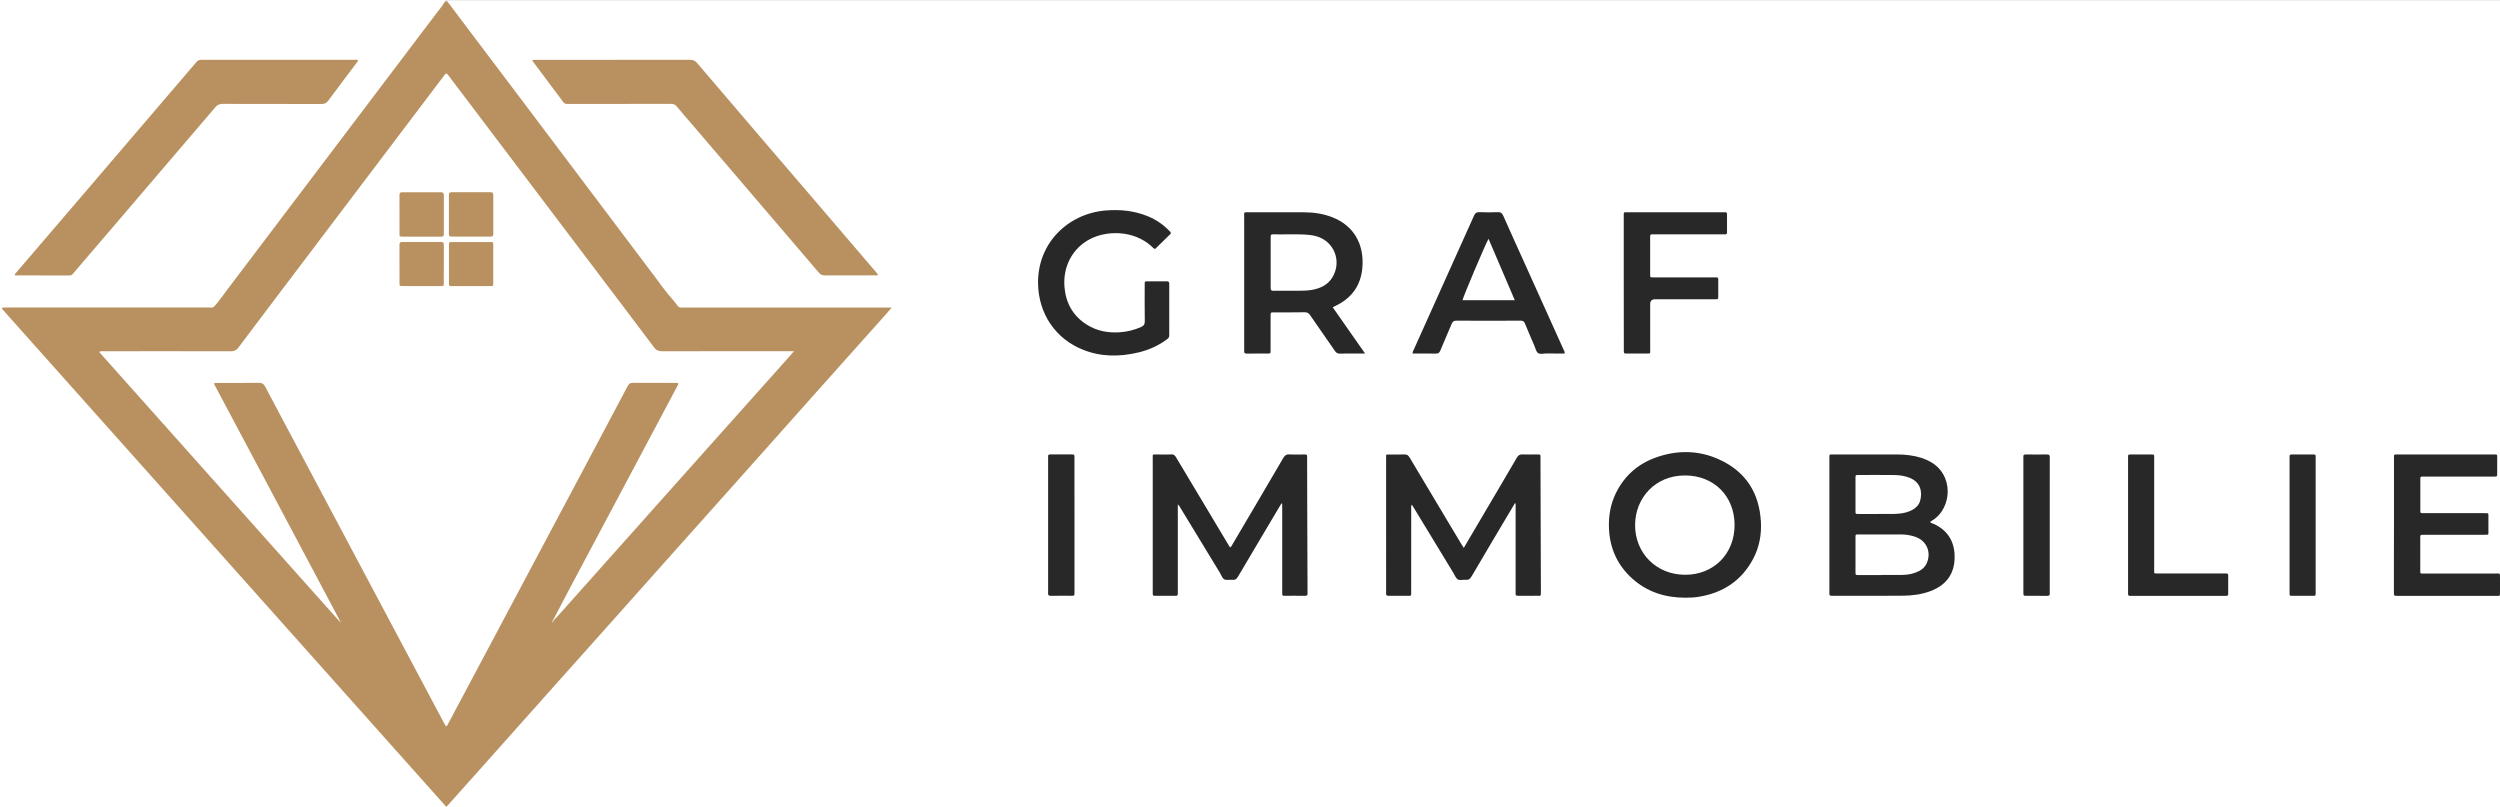 <?xml version="1.0" encoding="utf-8"?>
<!-- Generator: Adobe Illustrator 26.1.0, SVG Export Plug-In . SVG Version: 6.00 Build 0)  -->
<svg version="1.1" id="a" xmlns="http://www.w3.org/2000/svg" xmlns:xlink="http://www.w3.org/1999/xlink" x="0px" y="0px"
	 viewBox="0 0 6192 2000" style="enable-background:new 0 0 6192 2000;" xml:space="preserve">
<rect x="0" y="0" width="6192" height="2000" fill="#808080" stroke="none"/>
<style type="text/css">
	.st0{fill:#FFFFFF;}
	.st1{fill:#B99161;}
	.st2{fill:#282828;}
	.st3{fill:#F0E8DE;}
	.st4{fill:#DFCCB5;}
	.st5{fill:#D6BFA3;}
</style>
<path class="st0" d="M6675,2000H0V760c5.8-4.7,12.7-3.2,19.3-3.2c162.6-0.1,325.1-0.1,487.7,0c6.3,0,12.7-0.5,18.9,0.7
	c1.6,0.4,3.6,1,4,2.6c0.6,2.6-1.8,3.3-3.7,3.8c-4.3,1-8.6,0.7-12.9,0.7c-163.6,0-327.3,0-490.9,0.1c-3.9,0-8-0.9-12.4,1.3
	c4.8,7.8,11.5,13.8,17.3,20.3c36.1,40.1,71.9,80.4,107.8,120.7c35.2,39.5,70.4,79.1,105.5,118.7c30.5,34.3,61.4,68.4,91.9,102.7
	c29.9,33.6,59.7,67.2,89.7,100.7c25.1,28.1,50.1,56.2,75.2,84.2c24.7,27.5,49.3,55.1,73.7,82.8c23.8,27,48,53.6,71.8,80.5
	c25.4,28.7,50.9,57.2,76.5,85.7c24.9,27.7,49.6,55.7,74.5,83.5c24.9,27.7,49.8,55.5,74.5,83.5c24,27.2,48.4,54.1,72.5,81.3
	c25.4,28.7,50.9,57.2,76.5,85.7c27.8,31,55.3,62.2,83.1,93.2c4.4,4.9,7.2,2.7,10.5-0.9c14.4-15.3,27.9-31.3,42-46.9
	c25.9-28.6,51.4-57.7,77.1-86.4c24.8-27.8,49.7-55.6,74.4-83.5c18.7-21.2,37.7-42.2,56.5-63.4c25.4-28.6,51-57.1,76.4-85.7
	c24.1-27.1,48.3-54.1,72.5-81.2c25.7-28.8,51.4-57.7,77.1-86.5c23.9-26.8,47.9-53.7,71.8-80.5c25.5-28.6,51-57.1,76.5-85.7
	c25-28.1,50.1-56.1,75.2-84.1c24.9-27.8,49.5-55.7,74.4-83.6c23.9-26.8,47.9-53.7,71.8-80.5c25.5-28.6,51-57.1,76.5-85.7
	c25-28.1,50.1-56.1,75.3-84.1c24.9-27.7,49.7-55.6,74.3-83.6c6.1-6.9,13.6-12.6,17.9-21.3c-3.8-2-7.5-1-11-1
	c-164-0.1-327.9-0.2-491.9,0.2c-12.3,0-20-4-27.7-13.6c-86.9-109.7-168.9-223.2-253.6-334.6c-57.7-75.9-114.8-152.2-172.2-228.3
	c-43.4-57.4-86.9-114.8-130.1-172.4c-4-5.3-8.3-9.3-15-10.1c-1.1-2.1-0.9-4,0.6-5.7H6675"/>
<path class="st0" d="M1099.8,0c0.1,2.2,0.2,4.4,0.2,6.5c1.8,6.4-3.5,9.7-6.5,13.6C1039.1,91.8,985,163.6,930.7,235.3
	c-73.5,96.9-146.8,194-220.2,290.9c-56.1,74.2-112.2,148.3-168.3,222.5c-3.3,4.4-5.4,10.9-12.5,11.3H0V0H1099.8z"/>
<path class="st1" d="M529.7,760c12.5-13.5,22.6-28.7,33.7-43.3c98.6-130.1,197-260.3,295.5-390.4c73.8-97.5,147.5-194.9,221.3-292.4
	c6.8-9,14.3-17.5,20-27.3c1.7-1.5,3.4-3,5.8-5.1c2.8,3.5,5.6,6.8,8.1,10.2c66,87.5,132.1,174.9,198.1,262.5
	c103.1,136.7,206.1,273.5,309.1,410.3c10.8,14.4,21.2,29.1,32.6,43c8.4,10.3,17.4,20,25.2,30.8c2,2.7,4.6,3.6,7.8,3.4
	c2.7-0.1,5.3,0,8,0h513.7c-4.9,5.8-8.4,10.1-12.1,14.2c-52.8,59.2-105.7,118.3-158.5,177.4c-73.6,82.6-147.2,165.2-220.8,247.8
	c-47.5,53.2-95.1,106.3-142.5,159.5c-57.9,64.9-115.7,129.9-173.6,194.8c-46.8,52.5-93.7,104.8-140.5,157.3
	c-57.7,64.7-115.3,129.4-172.9,194c-26.4,29.6-52.9,59.1-79.3,88.7c-0.6,0.7-1.5,1.3-3.2,2.8c-367-411.4-734-822.8-1100.8-1233.9
	c1.3-3.7,4.1-2.4,6.1-2.6c2.6-0.2,5.3-0.1,8-0.1c166.6,0,333.3,0,499.9-0.1C522,761.5,526.2,763,529.7,760L529.7,760L529.7,760z"/>
<path class="st1" d="M1318.4,149.2c3.7-1.6,7.1-0.9,10.3-0.9c126.9,0,253.9,0,380.8-0.2c7.5,0,12.3,2.4,17,7.9
	c52.9,62.2,105.9,124.2,159,186.1c45.9,53.6,92,107.2,137.9,160.8c45.3,52.9,90.5,105.8,135.7,158.7c5.3,6.2,11.2,12,15.8,19.3
	c-3.3,1.9-6.3,1.1-9.2,1.1c-40.6,0.1-81.3-0.1-121.9,0.2c-6.5,0-11.1-1.5-15.5-6.7c-33.2-39.1-66.6-78-100-117s-66.7-78-100-117
	c-38.5-45.1-77.1-90.1-115.7-135.1c-12.3-14.4-24.9-28.7-36.9-43.4c-4.2-5.2-9.1-5.7-14.9-5.7c-76.6,0.1-153.3,0.1-229.9,0.1
	c-8.7,0-17.3-0.1-26,0c-3.9,0-7-0.8-9.5-4.2c-25.5-34.2-51.1-68.2-76.6-102.4C1318.5,150.7,1318.6,150.3,1318.4,149.2L1318.4,149.2
	L1318.4,149.2z"/>
<path class="st2" d="M3625.5,1357c16.6-28.2,32.3-54.8,48-81.5c27.9-47.3,55.9-94.6,83.5-142.1c3.5-6.1,7.4-8.2,14.2-7.9
	c11.3,0.5,22.7,0.1,34,0.1s10.3-1,10.3,10c0.1,40.3,0.1,80.6,0.3,121c0.2,69.3,0.5,138.6,0.7,207.9c0,13.4,0.4,11-11.3,11.1
	c-15,0.1-30-0.1-45,0.1c-4.6,0.1-6.9-1.1-6.4-6.1c0.3-3.3,0.1-6.7,0.1-10v-212.5c-0.6-0.2-1.2-0.3-1.8-0.5c-1.6,2.7-3.3,5.4-4.9,8.1
	c-34.2,57.5-68.5,115-102.3,172.8c-4,6.8-8.3,9.5-15.8,8.6c-6.2-0.7-13.7,2.2-18.6-1.1c-4.8-3.2-7.3-10.1-10.5-15.5l-97.5-160.5
	c-1.7-2.8-3.5-5.6-5.7-9.1c-2.4,3.8-1.5,7.4-1.5,10.8c-0.1,68,0,136-0.1,204c0,12.4,1.2,11-11.4,11c-14.7,0.1-29.3-0.2-44,0.1
	c-5.4,0.1-7.3-1.8-6.7-6.9c0.2-1.3,0-2.7,0-4V1135c0.1-10.1-1.1-9.3,8.9-9.3c12,0,24,0.4,36-0.2c6.6-0.3,10,2.1,13.3,7.6
	c29.9,50.4,60.1,100.6,90.1,150.9c12.8,21.4,25.6,42.9,38.5,64.3C3621.4,1350.8,3623.1,1353.2,3625.5,1357L3625.5,1357L3625.5,1357z
	"/>
<path class="st2" d="M3173.8,1246.9c-10.9,18.3-21.7,36.6-32.6,54.8c-25,42.1-50.1,84.1-74.8,126.3c-3.5,5.9-7,8.9-14,8.1
	c-6.6-0.7-14.2,1.5-19.7-1c-5.6-2.6-7.6-10.5-11.1-16.2c-32.6-53.5-65-107-97.6-160.5c-1.6-2.7-2.8-5.8-6.8-9v213.9
	c0,2.3-0.1,4.7,0,7c0.2,3.7-1.1,5.4-5.1,5.4c-17.3-0.1-34.7-0.1-52,0c-4.2,0-5.2-1.9-5-5.5c0.1-2,0-4,0-6v-327.9
	c0-12.3-1.6-10.6,10.5-10.7c11.7-0.1,23.4,0.6,35-0.2c7.2-0.5,9.9,3.1,12.9,8.3c42.5,71.2,85.1,142.3,127.7,213.4
	c1.7,2.8,3.5,5.6,5.4,8.8c3.7-2,4.8-5.7,6.6-8.7c41.8-70.8,83.6-141.6,125.1-212.7c3.8-6.5,7.6-9.7,15.5-9.1c11.9,0.8,24,0.2,36,0.2
	c7.6,0,7.7,0.1,7.7,7.6c0.1,33.7,0.1,67.3,0.2,101c0.2,75.6,0.5,151.3,0.8,226.9c0,2.7-0.2,5.4,0,8c0.5,5.4-2,6.7-7,6.6
	c-16-0.3-32-0.1-48-0.1c-7.6,0-7.7-0.1-7.7-7.7v-215c0-1.9-0.2-3.8-0.3-5.7C3175,1247.1,3174.4,1247,3173.8,1246.9L3173.8,1246.9
	L3173.8,1246.9z"/>
<path class="st2" d="M4780.3,1292.8c2.8,3.2,6.6,3.6,9.8,5.1c32.3,15.1,49.4,40.6,51,76.1c1.9,44.6-18.7,74.9-60.7,90.4
	c-22.5,8.3-46,11-69.6,11.1c-57.3,0.4-114.6,0.2-171.9,0.1c-7.8,0-7.9-0.1-7.9-8.4v-329.8c0-2.3,0.1-4.7,0-7
	c-0.2-3.2,0.8-5.1,4.4-4.8c1.7,0.1,3.3,0,5,0h157.9c20.4,0,40.5,2.2,60.1,8.3c6.7,2.1,13.1,4.9,19.3,8
	c62.4,31.2,58.6,116.5,7.7,147.5C4783.7,1290.5,4782.1,1291.6,4780.3,1292.8L4780.3,1292.8L4780.3,1292.8z"/>
<path class="st2" d="M4174.1,1480.4c-49.4,0-94-14-131.2-47.3c-36.8-33-55.7-74.7-57.8-124.1c-1.3-30.8,3.7-60.4,17.4-88.2
	c21.1-42.7,54.6-72,99.1-87.8c52.6-18.7,105.7-18.2,156.7,5.1c65.4,29.9,99,82.4,103.1,153.9c1.8,32.2-3.9,63.1-19,91.8
	c-28.7,54.3-74.6,84.4-134.5,94.3C4196.7,1479.9,4185.4,1480.5,4174.1,1480.4L4174.1,1480.4L4174.1,1480.4z"/>
<path class="st2" d="M3300.9,761.1c26.4,37.8,52.7,75.3,80.2,114.6h-14.5c-16,0-32-0.3-48,0.1c-5.8,0.2-9-1.9-12.2-6.5
	c-20.4-29.6-41.1-59-61.5-88.7c-3.6-5.2-7.2-7.3-13.8-7.2c-25.3,0.6-50.6,0.2-76,0.3c-8,0-8,0.1-8.1,8.2v85c0,8.7-0.1,8.8-8.6,8.8
	c-16.7,0-33.3-0.2-50,0.1c-5.2,0.1-7.4-1.6-6.8-6.8c0.2-1.6,0-3.3,0-5V537.1c0-12.4-1.9-11.3,11-11.3h136c24.2,0,47.8,3.2,70.5,12
	c54.9,21.1,79.7,67.9,75.3,124.1c-3.6,45.7-27.2,77.5-68.5,96.6C3304.5,759.1,3303.1,759.9,3300.9,761.1L3300.9,761.1L3300.9,761.1z
	"/>
<path class="st2" d="M5929.4,1299.7v-162.9c0-2.3,0.1-4.7,0-7c-0.1-3,1.4-4.2,4.2-4.1c2,0.1,4,0,6,0h237.9c7.4-0.1,7.7-0.4,7.6,7.7
	c-0.1,13.3,0,26.7-0.1,40c0,6.8-0.2,7-7.3,7h-127.9c-16,0-32-0.1-48,0c-6.9,0-7.1,0.2-7.1,7.3c-0.1,25.3-0.1,50.6,0,76
	c0,7.2,0.1,7.3,8,7.3h150.9c10.6,0,9.7-0.5,9.7,9.7v35c0,9.4,0.8,8.8-8.5,8.8h-152c-8.2,0-8.3,0.1-8.3,8.1v80c0,8.7-0.1,7.9,8.4,7.9
	h177.9c11.4,0,11.2-2.2,11.2,11.3c0,11.7-0.1,23.3,0,35c0.1,11.1-1.1,9-9.5,9c-16,0.1-32,0-48,0h-195.9c-9.3-0.1-9.4-0.1-9.4-9v-53
	C5929.4,1375.7,5929.4,1337.7,5929.4,1299.7L5929.4,1299.7L5929.4,1299.7z"/>
<path class="st2" d="M2860.9,616.7c-4-1.2-6-4.1-8.4-6.3c-44.9-41.1-112.5-39.9-154.2-17.5c-42.1,22.6-65.6,67.3-61.9,116.7
	c3,40.3,20.7,72.6,55.4,94.5c24.8,15.7,52.4,20.8,81.3,18.9c18.4-1.2,36.1-5.6,53.1-13c7.2-3.2,9.4-7.4,9.2-15.1
	c-0.5-29.3-0.2-58.7-0.2-88c0-11-1.1-10,10.4-10c14.7,0,29.3,0.1,44-0.1c4.7-0.1,6.4,1.3,6.4,6.2c-0.2,42.7-0.2,85.3,0,128
	c0,4.9-2.5,7.1-5.8,9.5c-21.4,16-45.4,26.5-71.2,32.6c-46.1,10.9-91.8,11-136.5-6.8c-68.4-27.1-109.9-89.3-111.4-162.9
	c-2.2-101.5,74.7-174.2,166.7-182c36.5-3.1,71.8,0.4,105.8,14.5c20.3,8.4,38,20.6,53.2,36.5c2.2,2.4,5.1,4.4,1.2,8.1
	C2885.4,592.6,2873.1,604.8,2860.9,616.7L2860.9,616.7L2860.9,616.7z"/>
<path class="st2" d="M3498.8,875.7c-0.4-4.6,1.8-7.4,3.1-10.3c49.7-110.5,99.5-220.8,149-331.4c2.9-6.5,6.3-8.7,13.3-8.5
	c15,0.5,30,0.7,45,0c7.5-0.4,11.1,2.1,14.1,8.9c18.8,42.6,38.2,85,57.3,127.4c30.5,67.6,61,135.3,91.5,202.9c1.4,3.2,4,6.2,3.2,10.9
	c-15.3,0-30.5,0.1-45.7-0.1c-6.9-0.1-15.3,2.7-20.5-1.3c-4.6-3.6-6-11.5-8.6-17.6c-7.9-18.3-15.9-36.6-23.4-55.1
	c-2.2-5.5-5-7.4-11-7.3c-53,0.3-105.9,0.3-158.9,0c-6.4,0-9.3,2.2-11.7,7.9c-9,21.8-18.8,43.4-27.7,65.2c-2.5,6.1-5.2,8.8-12.3,8.5
	C3536.8,875.3,3518.1,875.7,3498.8,875.7L3498.8,875.7L3498.8,875.7z"/>
<path class="st2" d="M4021.7,699.8v-163c0-2.3,0.1-4.7,0-7c-0.1-3,1.4-4.2,4.3-4.1c2,0.1,4,0,6,0h235c1.7,0,3.4,0.2,5,0
	c4.6-0.5,5.6,1.8,5.5,5.9c-0.2,14.3-0.2,28.7,0,43c0.1,4.1-0.9,6.3-5.5,5.9c-4-0.3-8-0.1-12-0.1h-161c-2,0-4,0.2-6,0
	c-4.1-0.4-6.4,1-5.9,5.5c0.1,1,0,2,0,3v90c0,8.4-0.4,8.1,8.3,8.1h152c8.3,0.1,8.4,0.1,8.4,8c0.1,12.7,0,25.3,0,38
	c0,8.1-0.1,8.2-8.2,8.2h-148c-8.3,0-12.4,4-12.4,11.9c0,36.7,0.1,73.3,0,110c0,14.5,2,12.5-12.8,12.6c-14.7,0.1-29.3,0.1-44,0
	c-8.5,0-8.5-0.1-8.5-8.9C4021.7,811.1,4021.7,755.4,4021.7,699.8L4021.7,699.8L4021.7,699.8z"/>
<path class="st2" d="M5270.8,1300.7v-164c0-2.3,0.1-4.7,0-7c-0.1-3,1.4-4,4.2-4c18.7,0.1,37.3,0.1,56,0c3.5,0,4.7,1.4,4.5,4.8
	c-0.2,2.7,0,5.3,0,8v270c0,13.5-2.1,11.9,12.4,11.9c53,0.1,106,0,159,0c2.3,0,4.7,0.1,7,0c3.2-0.1,4.9,1.1,4.9,4.6
	c-0.1,15.3-0.1,30.7,0,46c0,3.3-1.3,5-4.7,4.8c-2-0.1-4,0-6,0h-226.9c-1.7,0-3.3-0.1-5,0c-3.8,0.3-5.6-1.1-5.4-5c0.2-2.3,0-4.7,0-7
	V1300.7L5270.8,1300.7L5270.8,1300.7z"/>
<path class="st2" d="M2661.3,1301.2V1468c-0.1,7.5-0.2,7.6-7.8,7.6c-17,0.1-34-0.2-50.9,0.1c-5.3,0.1-7.2-1.8-6.7-6.9
	c0.3-3.3,0.1-6.7,0.1-10v-319.7c0-2.3,0.3-4.7-0.1-7c-0.8-5.5,1.8-6.7,6.8-6.7c16.6,0.2,33.3,0.1,49.9,0.1c8.6,0,8.6,0.1,8.6,8.7
	C2661.3,1190,2661.3,1245.6,2661.3,1301.2L2661.3,1301.2L2661.3,1301.2z"/>
<path class="st2" d="M5011.5,1299.9v-161.8c0-2,0.2-4,0-6c-0.8-5.7,2.1-6.6,6.9-6.5c17.3,0.2,34.6,0.3,51.9,0c5.4-0.1,6.6,1.9,6.6,7
	c-0.2,27.6-0.1,55.3-0.1,82.9v247.7c0,2-0.2,4,0,6c0.7,5.5-2,6.7-6.9,6.6c-16.6-0.2-33.3,0-49.9-0.1c-8.4,0-8.5-0.1-8.5-8.9V1299.9
	L5011.5,1299.9L5011.5,1299.9z"/>
<path class="st2" d="M5670.8,1300.7v-162.8c0-2.3,0.2-4.7,0-7c-0.3-3.8,1.1-5.3,5-5.2c18.3,0.2,36.6,0.1,54.9,0c3.3,0,5,1,4.7,4.5
	c-0.2,2.3,0,4.7,0,7v326.7c0,13.7,1.3,11.7-11.5,11.8c-15.3,0.1-30.6,0.1-45.9,0c-7,0-7.2-0.1-7.2-7.1c-0.1-30.6,0-61.3,0-91.9
	V1300.7z"/>
<path class="st1" d="M36.9,682.1c-0.4-4,1.8-5.4,3.3-7C101.1,604,162,532.9,222.9,461.8c65.9-76.9,131.7-153.9,197.5-230.9
	c21.9-25.6,43.9-51,65.7-76.7c3.5-4.2,7-6.1,12.6-6.1c127.3,0.1,254.6,0.1,381.9,0.1h5.7c0.7,3.9-1.7,5.6-3.2,7.6
	C859.7,187,836.2,218,813,249.4c-4.4,6-9.2,8.2-16.7,8.2c-81.6-0.3-163.3-0.1-244.9-0.3c-7.7,0-12.9,2.3-17.9,8.1
	c-37.5,44.2-75.3,88.1-113,132.2c-33.4,39-66.7,78-100,117c-38.3,44.8-76.7,89.6-115,134.4c-8.2,9.6-16.5,19.2-24.7,28.9
	c-2.3,2.7-4.6,4.4-8.4,4.4C127.2,682.1,82.2,682.1,36.9,682.1L36.9,682.1L36.9,682.1z"/>
<path class="st0" d="M838,1535.8c-197.3-221.2-394.7-442.4-592.5-664.1c4.1-2.6,7.8-1.7,11.2-1.7c105-0.1,209.9-0.2,314.9,0.1
	c8.5,0,13.8-2.4,19-9.4c61.2-81.5,122.8-162.7,184.3-244c107.9-142.6,215.9-285.3,323.8-427.9c1-1.3,2.1-2.6,3.1-3.9
	c2.7-4,4.9-3.1,7.6,0.3c12.6,16.8,25.3,33.5,38,50.2c98.5,130.2,197,260.3,295.4,390.5c59.1,78.1,118.3,156.1,177.1,234.4
	c5.4,7.1,11,9.8,19.9,9.7c104.6-0.3,209.3-0.2,313.9-0.2h12.7c-4.5,5.3-7.6,9.1-10.8,12.7c-69.4,77.8-138.9,155.5-208.4,233.3
	c-54.6,61.1-109.1,122.3-163.7,183.5c-68.5,76.8-137,153.7-205.5,230.5c-0.7,0.7-1.5,1.3-2.3,1.9c-2,0.4-3-0.1-2.3-2.4
	c12.8-24.5,25.5-49,38.5-73.4c26.1-49.1,52.2-98.2,78.4-147.3c62.1-116.7,124.2-233.5,186.2-350.2c1.4-2.6,2.7-5.3,4-7.8
	c-2-3.1-4.9-2.2-7.4-2.2c-35.3-0.1-70.6,0.1-106-0.2c-6.2,0-9.5,2.3-12.3,7.7c-36.2,68.6-72.7,137.1-109.1,205.6
	c-78.6,147.9-157.3,295.8-236,443.7c-32.7,61.5-65.4,122.9-98.1,184.3c-1.7,3.2-2.8,6.8-6.8,10c-2.4-4.3-4.8-8.4-7.1-12.6
	c-41-77-81.9-154.1-122.9-231.1c-74.3-139.7-148.5-279.4-222.8-419c-31.7-59.7-63.7-119.3-95.1-179.1c-3.6-6.9-7.6-9.6-15.4-9.5
	c-34.3,0.4-68.6,0.2-103,0.2c-2.6,0-5.1,0.3-7.8,0.4c-0.6,3.9,1.6,6.2,2.9,8.7c42.5,80,85.1,159.9,127.7,239.9
	c24.9,46.8,49.7,93.5,74.5,140.3c34.7,65.3,69.4,130.6,104.1,195.9C840.7,1536,839.8,1536.4,838,1535.8L838,1535.8L838,1535.8z"/>
<path class="st3" d="M1373.4,1529.6c0.8,0.8,1.5,1.6,2.3,2.4c-1.4,1.9-2.8,3.8-4.2,5.8c-1.9,0.6-2.7,0.1-2.1-1.9
	C1370.7,1533.7,1371.4,1531.2,1373.4,1529.6L1373.4,1529.6L1373.4,1529.6z"/>
<path class="st4" d="M838,1535.8c0.7-0.6,1.3-1.3,2-1.9c2.3,1.6,2.9,4.1,4.2,7.7C840.4,1540.1,838.9,1538.3,838,1535.8L838,1535.8
	L838,1535.8z"/>
<path class="st5" d="M1369.5,1535.9c0.7,0.6,1.4,1.3,2.1,1.9c-0.7,2.3-2.3,3.7-4.7,5.5C1365.8,1539.6,1367.8,1537.8,1369.5,1535.9z"
	/>
<path class="st0" d="M4659.8,1424.3c-19,0-37.9,0.1-56.9,0c-7,0-7.2-0.2-7.2-7.2c-0.1-28.6-0.1-57.3,0-85.9c0-7.4,0.1-7.5,7.8-7.5
	h103.8c13.1,0,25.9,1.9,38.2,6.5c26.9,10.1,38.4,38.1,26.7,64.6c-3.9,8.9-10.5,15.2-19.1,19.6c-12.4,6.4-25.7,9.1-39.4,9.5
	c-18,0.4-35.9,0.1-53.9,0.1V1424.3z"/>
<path class="st0" d="M4652.7,1273c-16.6,0-33.3,0.1-49.9,0c-6.9,0-7.1-0.2-7.1-7.4c-0.1-27.3-0.1-54.6,0-81.8c0-7.1,0.2-7.3,7.1-7.3
	c29.9-0.1,59.9-0.3,89.8,0.1c13,0.2,25.8,2.2,38,7.2c25.9,10.6,31.5,34.3,25.1,56.7c-2.8,9.8-9.4,16.7-18,21.7
	c-10.6,6.1-22.1,8.9-34.1,10c-4,0.3-8,0.6-12,0.7c-13,0.1-25.9,0-38.9,0V1273L4652.7,1273L4652.7,1273z"/>
<path class="st0" d="M4296.2,1300.5c0,71.4-51.9,123.4-122.8,123.1c-70.7-0.3-123.7-53.1-123.6-123.2
	c0.1-66.2,49.3-123.5,124.7-122.8C4245.5,1178.2,4296.2,1229,4296.2,1300.5L4296.2,1300.5L4296.2,1300.5z"/>
<path class="st0" d="M3147.2,649.4c0-21,0.1-41.9,0-62.9c0-3.9,0.6-6.3,5.3-6.1c30.3,0.8,60.6-1.5,90.8,1.5
	c5.6,0.6,11.2,1.6,16.6,3.1c44.4,12.3,64.1,61.6,40.5,101.4c-11.6,19.6-30.4,28-51.8,31.7c-10.9,1.9-21.8,2-32.8,2
	c-20.6,0-41.3-0.2-61.9,0.1c-5.3,0.1-6.8-1.7-6.7-6.8C3147.3,692,3147.2,670.7,3147.2,649.4L3147.2,649.4L3147.2,649.4z"/>
<path class="st0" d="M3751.8,743.5h-129.4c0.9-7.1,56.1-137.6,64.4-152C3708.6,642.3,3730,692.6,3751.8,743.5z"/>
<path class="st1" d="M1111.9,530c0-15.7,0.2-31.3-0.1-47c-0.1-5.2,1.9-6.9,7-6.9c32,0.2,64,0.2,95.9,0c5,0,7.1,1.4,7.1,6.7
	c-0.2,32.3-0.2,64.6,0,96.9c0,4.8-1.8,6.3-6.5,6.3c-32.3-0.1-64.6-0.2-96.9,0c-5.6,0-6.6-2.5-6.6-7.2
	C1112,562.6,1111.9,546.3,1111.9,530z"/>
<path class="st1" d="M1044.8,586.1c-16,0-31.9,0.1-47.9,0c-7.2,0-7.4-0.2-7.4-7.1c-0.1-31.9,0-63.9-0.1-95.8c0-5.1,1.6-7,6.9-7
	c31.9,0.2,63.9,0.2,95.8,0c5.1,0,7.2,1.7,7.2,6.9c-0.1,32.3-0.1,64.6,0,96.8c0,4.9-1.9,6.3-6.5,6.3
	C1076.8,586,1060.8,586.1,1044.8,586.1L1044.8,586.1L1044.8,586.1z"/>
<path class="st1" d="M1166.6,599.5c15.7,0,31.3-0.1,47,0c7.9,0,8.1,0.2,8.1,7.6c0.1,31.3,0.1,62.6,0,94c0,7.2-0.2,7.4-7.2,7.5
	c-31.6,0.1-63.3,0.1-94.9,0c-7.3,0-7.6-0.2-7.6-7.1c-0.1-31.7-0.1-63.3,0-95c0-6.8,0.3-6.9,7.7-7
	C1135.2,599.4,1150.9,599.5,1166.6,599.5z"/>
<path class="st1" d="M1043.8,708.5c-15.6,0-31.3,0.1-46.9,0c-7.1-0.1-7.4-0.2-7.4-7.3c-0.1-31.6,0-63.3-0.1-94.9
	c0-5.2,1.8-7,6.9-6.9c32,0.2,63.9,0.2,95.9,0c5.1,0,7.1,1.6,7.1,6.9c-0.2,31.6,0,63.3-0.1,94.9c0,7.1-0.3,7.3-7.4,7.3
	C1075.8,708.6,1059.8,708.5,1043.8,708.5z"/>
</svg>
